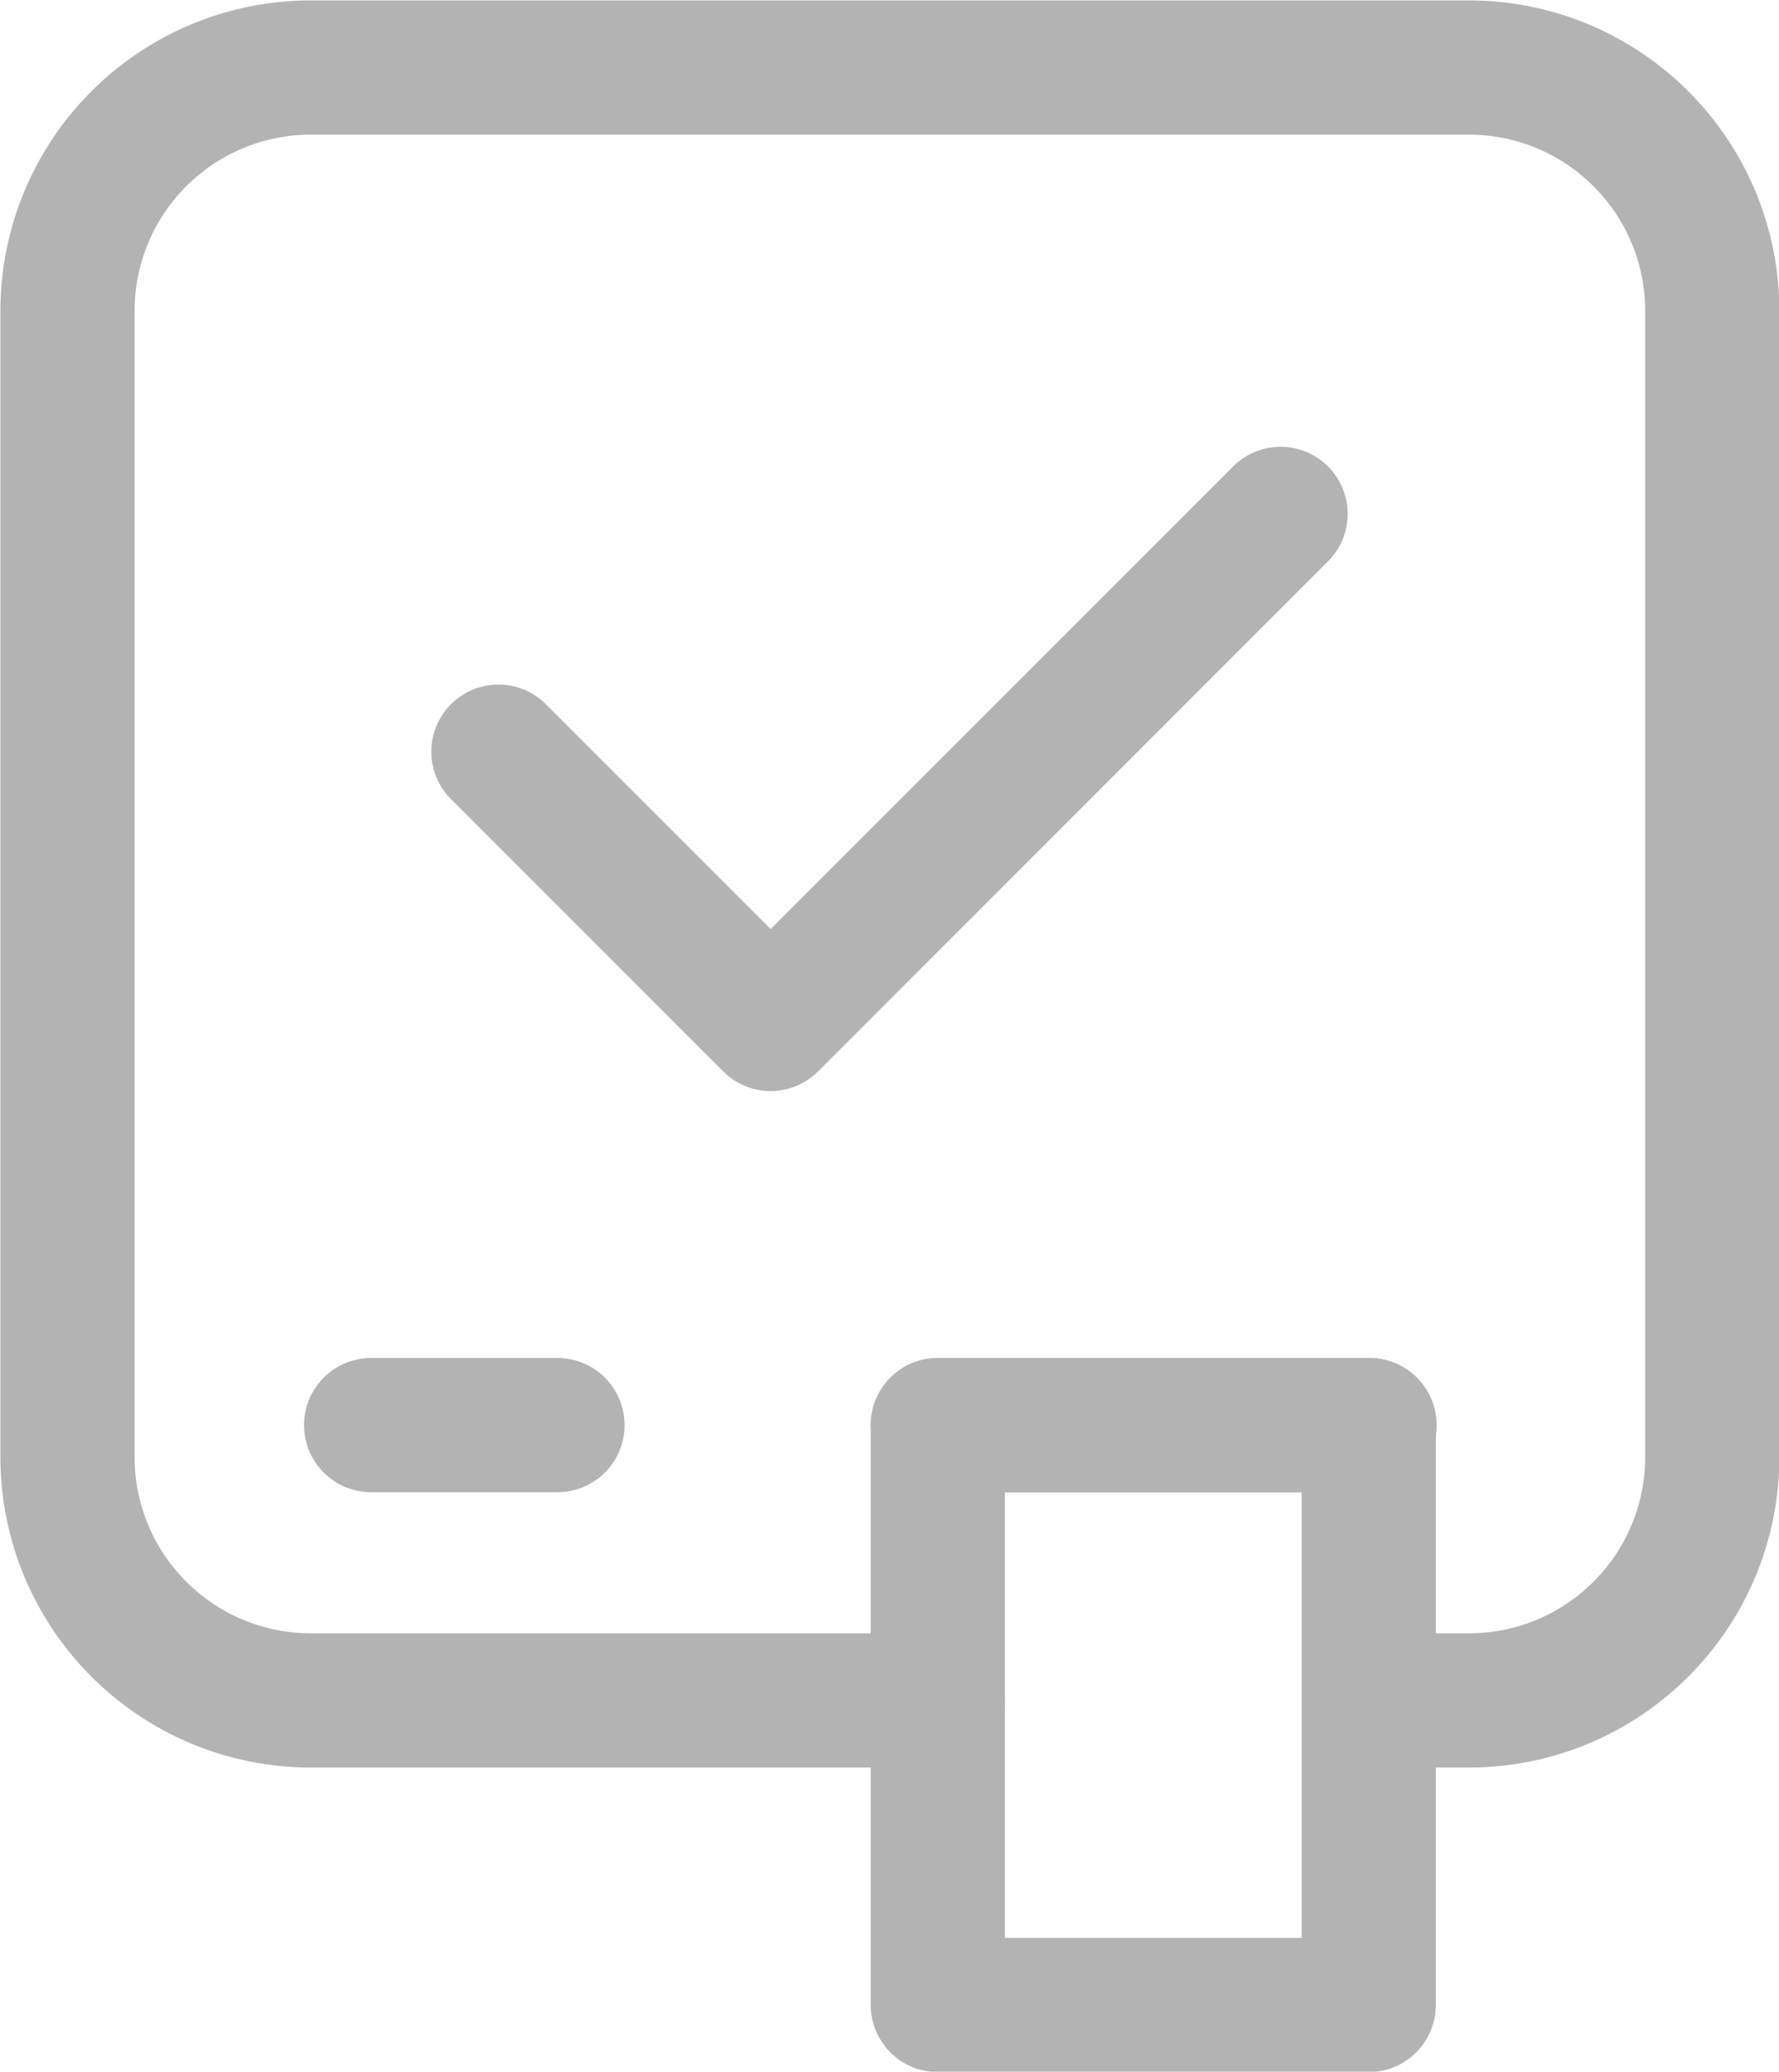 <?xml version="1.0" encoding="UTF-8"?>
<svg id="Vrstva_1" data-name="Vrstva 1" xmlns="http://www.w3.org/2000/svg" viewBox="0 0 23.2 27.01">
  <defs>
    <style>
      .cls-1 {
        fill: none;
        stroke: #b3b3b3;
        stroke-linecap: round;
        stroke-linejoin: round;
        stroke-width: 1.75px;
      }
    </style>
  </defs>
  <line class="cls-1" x1="12.23" y1="18.58" x2="17.86" y2="18.58"/>
  <rect class="cls-1" x="12.23" y="18.58" width="5.62" height="7.56"/>
  <path class="cls-1" d="M12.23,22.17H4.06c-1.76,0-3.18-1.42-3.18-3.18V4.06C.88,2.3,2.3.88,4.06.88h15.09c1.76,0,3.18,1.42,3.18,3.18v14.93c0,1.76-1.42,3.18-3.18,3.18h-1.09"/>
  <line class="cls-1" x1="4.84" y1="18.58" x2="7.27" y2="18.58"/>
  <polyline class="cls-1" points="6.5 9.8 10.05 13.35 16.7 6.7"/>
</svg>